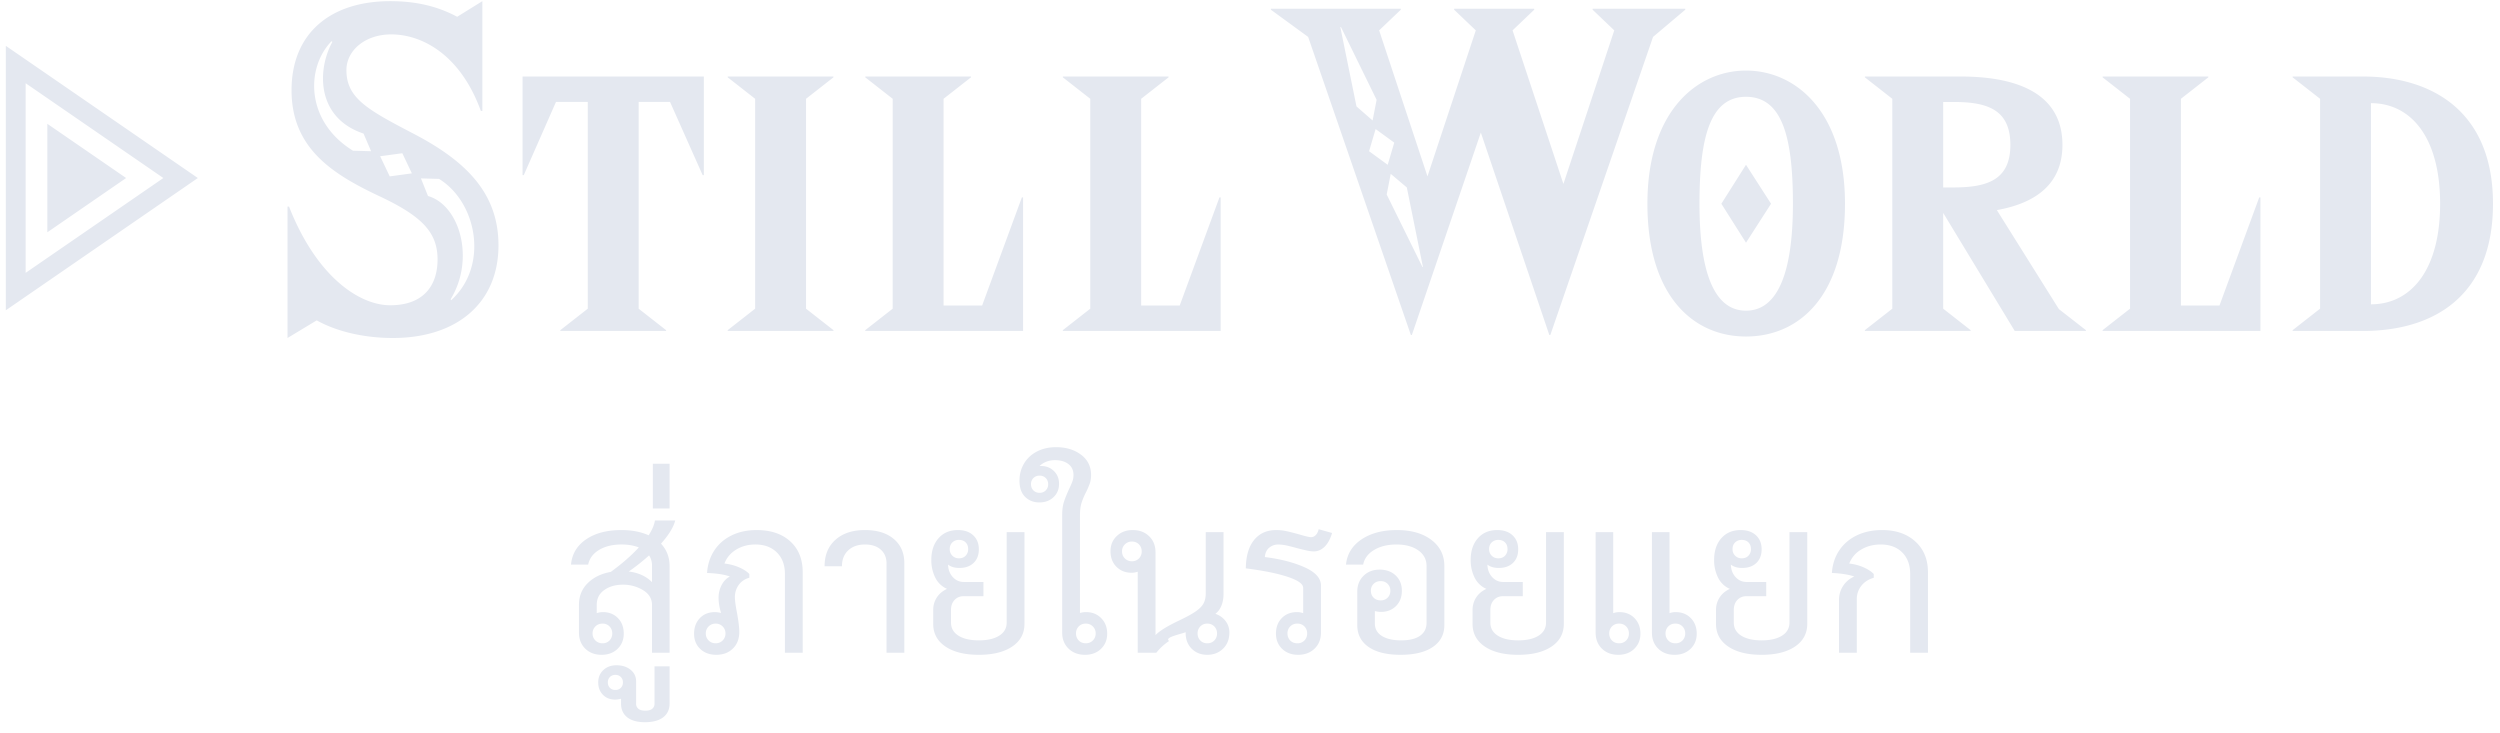 <svg xmlns="http://www.w3.org/2000/svg" width="215" height="63"><path fill-rule="evenodd" fill="#E4E8F0" d="M203.218 28.462h-6.051v-.069l2.359-1.846V8.496l-2.359-1.846v-.069h6.051c5.914 0 11.179 2.975 11.179 10.941 0 7.965-5.128 10.94-11.179 10.94zm.684-19.59v17.299c3.418 0 5.948-2.906 5.948-8.649 0-5.744-2.53-8.65-5.948-8.65zm-23.078 19.521l2.359-1.846V8.496l-2.359-1.846v-.069h9.094v.069l-2.359 1.846v17.778h3.316l3.419-9.299h.103v11.487h-13.573v-.069zm-13.71-10.085v8.239l2.359 1.846v.069h-9.094v-.069l2.359-1.846V8.496l-2.359-1.846v-.069h8.239c5.163 0 8.752 1.641 8.752 5.881 0 3.282-2.188 4.991-5.64 5.607l5.333 8.512 2.325 1.812v.069h-6.12l-6.154-10.154zm5.778-5.846c0-3.043-1.983-3.693-4.889-3.693h-.889v7.351h.889c2.906 0 4.889-.65 4.889-3.658zm-8.167 34.113c.72.66 1.08 1.542 1.08 2.646v6.912h-1.53v-6.768c0-.78-.228-1.398-.684-1.854-.456-.456-1.074-.684-1.854-.684-.636 0-1.197.147-1.683.441a2.351 2.351 0 00-1.017 1.197c.432.048.84.156 1.224.324s.678.36.882.576v.324c-.456.132-.813.363-1.071.693a1.83 1.83 0 00-.387 1.161v4.59h-1.53v-4.536a2.166 2.166 0 011.314-2.016c-.48-.168-1.122-.27-1.926-.306.048-.732.258-1.377.63-1.935s.876-.99 1.512-1.296c.636-.306 1.362-.459 2.178-.459 1.188 0 2.142.33 2.862.99zM150.156 28.94c-4.512 0-8.478-3.453-8.478-11.418 0-7.966 4.273-11.453 8.478-11.453 4.24 0 8.513 3.487 8.513 11.453 0 7.965-3.966 11.418-8.513 11.418zm0-20.615c-3.076 0-4 3.453-4 9.197 0 5.743 1.197 9.196 4 9.196 2.804 0 4.035-3.453 4.035-9.196 0-5.744-.923-9.197-4.035-9.197zm-2.119 9.197l2.119-3.351 2.154 3.351-2.154 3.35-2.119-3.35zm-14.709 11.286h-.087l-5.889-17.407-5.932 17.407h-.086l-8.833-25.633-3.205-2.339V.75h11.172v.086l-1.862 1.776 4.157 12.557 4.156-12.557-1.862-1.776V.75h6.885v.086l-1.862 1.776 4.373 13.206 4.374-13.206-1.862-1.776V.75h7.967v.086l-2.771 2.339-8.833 25.633zM115.315 2.309l-.043.043 1.385 6.798 1.386 1.212.346-1.775-3.074-6.278zm2.988 8.789l-.563 1.906 1.602 1.169.563-1.906-1.602-1.169zm2.684 5.023l-1.385-1.169-.347 1.775 3.075 6.235h.043l-1.386-6.841zm-10.372 29.554c.276.06.654.156 1.134.288.516.156.852.234 1.008.234a.55.55 0 00.396-.18c.12-.12.204-.288.252-.504l1.152.324c-.144.504-.354.894-.63 1.17-.276.276-.594.414-.954.414-.168 0-.384-.03-.648-.09s-.534-.126-.81-.198a13.422 13.422 0 00-.657-.171 4 4 0 00-.927-.135c-.3 0-.561.093-.783.279-.222.186-.345.453-.369.801 1.344.168 2.484.462 3.42.882.936.42 1.404.942 1.404 1.566v4.05c0 .564-.183 1.023-.549 1.377-.366.353-.837.531-1.413.531-.564 0-1.023-.171-1.377-.513-.354-.342-.531-.777-.531-1.305 0-.552.168-.999.504-1.341.336-.342.774-.513 1.314-.513.168 0 .342.03.522.09v-2.178c0-.336-.444-.651-1.332-.945-.888-.294-2.088-.537-3.6-.729.012-1.056.249-1.869.711-2.439.462-.57 1.095-.855 1.899-.855.3 0 .588.03.864.09zm.954 7.956a.811.811 0 00-.612.243.835.835 0 00-.234.603c0 .24.078.441.234.603.156.162.36.243.612.243a.811.811 0 00.612-.243.835.835 0 00.234-.603.835.835 0 00-.234-.603.811.811 0 00-.612-.243zm-7.749 2.682c-.54 0-.984-.175-1.332-.522-.348-.348-.522-.798-.522-1.35v-.072c-.492.192-1.866.444-1.422.756a4.732 4.732 0 00-1.098 1.008h-1.602v-6.966c-.18.06-.354.09-.522.09-.528 0-.963-.171-1.305-.513-.342-.342-.513-.789-.513-1.341 0-.528.18-.963.54-1.305.36-.342.816-.513 1.368-.513.576 0 1.047.177 1.413.531.366.354.549.813.549 1.377v7.128c.324-.348.99-.762 1.998-1.242.66-.312 1.152-.582 1.476-.81.324-.228.546-.459.666-.693.12-.234.18-.519.18-.855v-5.256h1.53v5.31c0 .372-.06.708-.18 1.008-.12.3-.294.534-.522.702.372.132.666.342.882.63.216.288.324.612.324.972 0 .576-.18 1.041-.54 1.395-.36.353-.816.531-1.368.531zm-5.868-9.495a.811.811 0 00-.612-.243.819.819 0 00-.603.243.819.819 0 00-.243.603c0 .24.081.441.243.603a.819.819 0 00.603.243.811.811 0 00.612-.243.835.835 0 00.234-.603.835.835 0 00-.234-.603zm6.48 7.056a.811.811 0 00-.612-.243.79.79 0 00-.594.243.835.835 0 00-.234.603c0 .24.078.441.234.603a.79.79 0 00.594.243.811.811 0 00.612-.243.835.835 0 00.234-.603.835.835 0 00-.234-.603zM91.404 28.393l2.359-1.846V8.496L91.404 6.65v-.069h9.094v.069l-2.359 1.846v17.778h3.316l3.419-9.299h.103v11.487H91.404v-.069zm1.564 10.712c.576.432.864 1.014.864 1.746 0 .264-.033.495-.099.693a6.712 6.712 0 01-.315.747c-.168.324-.3.633-.396.927-.096.294-.144.657-.144 1.089v8.406c.192-.048.366-.072.522-.072.528 0 .963.174 1.305.522.342.348.513.792.513 1.332 0 .528-.177.963-.531 1.305-.354.342-.813.513-1.377.513-.576 0-1.047-.178-1.413-.531-.366-.354-.549-.813-.549-1.377V44.289c0-.444.051-.822.153-1.134.102-.312.249-.678.441-1.098.132-.276.228-.498.288-.666.06-.168.09-.348.09-.54 0-.408-.147-.723-.441-.945-.294-.222-.675-.333-1.143-.333-.276 0-.528.045-.756.135-.228.09-.42.213-.576.369h.126c.444 0 .813.144 1.107.432.294.288.441.654.441 1.098 0 .468-.159.852-.477 1.152-.318.3-.723.45-1.215.45-.492 0-.9-.159-1.224-.477-.324-.318-.486-.783-.486-1.395 0-.54.129-1.029.387-1.467a2.716 2.716 0 011.107-1.035c.48-.252 1.032-.378 1.656-.378.852 0 1.566.216 2.142.648zM92.77 55.08c.156.162.36.243.612.243.24 0 .441-.081.603-.243a.819.819 0 00.243-.603.819.819 0 00-.243-.603.819.819 0 00-.603-.243.811.811 0 00-.612.243.835.835 0 00-.234.603c0 .24.078.441.234.603zm-3.897-13.968a.719.719 0 00-.207.531c0 .216.069.393.207.531a.719.719 0 00.531.207.719.719 0 00.531-.207.719.719 0 00.207-.531.719.719 0 00-.207-.531.719.719 0 00-.531-.207.719.719 0 00-.531.207zM74.412 28.393l2.359-1.846V8.496L74.412 6.65v-.069h9.094v.069l-2.359 1.846v17.778h3.316l3.419-9.299h.103v11.487H74.412v-.069zm2.451 17.957c.606.51.909 1.203.909 2.079v7.704h-1.53v-7.668c0-.504-.165-.903-.495-1.197-.33-.294-.783-.441-1.359-.441-.6 0-1.08.168-1.44.504-.36.336-.54.792-.54 1.368h-1.494c0-.96.312-1.719.936-2.277.624-.558 1.47-.837 2.538-.837 1.044 0 1.869.255 2.475.765zm-14.28-17.957l2.359-1.846V8.496L62.583 6.65v-.069h9.094v.069l-2.359 1.846v18.051l2.359 1.846v.069h-9.094v-.069zm2.49 17.192c1.212 0 2.175.324 2.889.972.714.648 1.071 1.536 1.071 2.664v6.912h-1.53v-6.768c0-.78-.231-1.398-.693-1.854-.462-.456-1.077-.684-1.845-.684-.624 0-1.176.147-1.656.441-.48.294-.816.693-1.008 1.197.444.048.861.156 1.251.324.39.168.687.36.891.576v.324a1.595 1.595 0 00-.918.621 1.78 1.78 0 00-.324 1.053c0 .264.054.678.162 1.242.144.768.216 1.35.216 1.746 0 .588-.183 1.062-.549 1.422-.366.36-.843.54-1.431.54-.564 0-1.023-.169-1.377-.504-.354-.336-.531-.774-.531-1.314s.165-.984.495-1.332c.33-.348.765-.522 1.305-.522.132 0 .306.024.522.072a4.431 4.431 0 01-.216-1.296c0-.396.087-.762.261-1.098.174-.336.411-.582.711-.738-.444-.168-1.098-.27-1.962-.306.048-.72.252-1.359.612-1.917s.855-.993 1.485-1.305c.63-.312 1.353-.468 2.169-.468zm-2.925 8.289a.819.819 0 00-.603-.243.819.819 0 00-.603.243.819.819 0 00-.243.603c0 .24.081.441.243.603a.819.819 0 00.603.243c.24 0 .441-.081.603-.243a.819.819 0 00.243-.603.819.819 0 00-.243-.603zM57.625 8.769h-2.701v17.778l2.359 1.846v.069h-9.094v-.069l2.359-1.846V8.769h-2.735l-2.769 6.291h-.103V6.581h15.59v8.479h-.103l-2.803-6.291zM42.869 21.101c0 4.936-3.551 7.967-9.093 7.967-2.252 0-4.676-.477-6.538-1.516l-2.512 1.516V17.767h.13c2.382 6.061 6.062 8.486 8.703 8.486 2.815 0 4.071-1.645 4.071-3.94s-1.299-3.68-4.85-5.369c-4.07-1.905-7.707-4.114-7.707-9.18C25.073 2.871 28.407.1 33.559.1c1.992 0 3.897.347 5.759 1.343L41.483.1v9.44h-.13c-1.775-4.893-5.109-6.582-7.707-6.582-2.252 0-3.854 1.386-3.854 3.074 0 2.382 1.776 3.378 5.586 5.369 4.633 2.382 7.491 5.153 7.491 9.7zm-6.062-4.244c2.728.78 4.07 5.413 1.948 8.877l.044.086c3.247-2.944 2.251-8.4-1.04-10.435l-1.558-.043.606 1.515zm-5.542-5.369c-4.027-1.342-4.027-5.412-2.685-7.88 0 0-.043-.087-.087-.044-2.208 2.295-2.208 6.885 1.862 9.396l1.559.044-.649-1.516zm1.428 1.949l.823 1.732 1.905-.26-.822-1.732-1.906.26zM.501 3.943L17.014 15.31.501 26.684V3.943zm1.704 19.523l11.844-8.156L2.205 7.157v16.309zm1.867-3.489v-9.328l6.775 4.661-6.775 4.667zm52.073 19.902h1.44v3.852h-1.44v-3.852zm-4.626 7.416c-.516.312-.828.732-.936 1.26h-1.476c.084-.912.516-1.635 1.296-2.169s1.794-.801 3.042-.801c.888 0 1.668.15 2.34.45.3-.468.48-.894.54-1.278h1.746c-.144.576-.552 1.242-1.224 1.998.492.528.738 1.17.738 1.926v7.452h-1.512v-4.104c0-.54-.258-.966-.774-1.278a3.275 3.275 0 00-1.728-.468c-.636 0-1.17.153-1.602.459-.432.306-.648.729-.648 1.269v.72c.18-.06.354-.09.522-.09.528 0 .96.171 1.296.513.336.342.504.789.504 1.341 0 .528-.177.963-.531 1.305-.354.342-.813.513-1.377.513-.576 0-1.044-.178-1.404-.531-.36-.354-.54-.813-.54-1.377v-2.394c0-.744.252-1.365.756-1.863s1.164-.819 1.98-.963c.984-.72 1.788-1.422 2.412-2.106-.432-.168-.93-.252-1.494-.252-.768 0-1.41.156-1.926.468zm-.558 7.182c0 .24.081.441.243.603a.841.841 0 00.621.243.79.79 0 00.594-.243.835.835 0 00.234-.603.835.835 0 00-.234-.603.79.79 0 00-.594-.243.841.841 0 00-.621.243.819.819 0 00-.243.603zm3.114-5.328c.84.108 1.506.414 1.998.918v-1.44c0-.312-.084-.6-.252-.864-.528.48-1.11.942-1.746 1.386zm-1.062 8.064c.492 0 .897.128 1.215.387.318.257.477.59.477.999v1.908a.55.55 0 00.198.45c.132.108.33.162.594.162.264 0 .462-.054.594-.162a.55.55 0 00.198-.45v-3.204h1.296v3.204c0 .504-.183.896-.549 1.179-.366.281-.891.423-1.575.423-.66 0-1.167-.142-1.521-.423-.354-.283-.531-.675-.531-1.179v-.414c-.192.047-.36.072-.504.072-.432 0-.783-.139-1.053-.414-.27-.277-.405-.63-.405-1.062 0-.432.147-.787.441-1.062.294-.277.669-.414 1.125-.414zm-.558 1.944c.12.119.276.18.468.18a.637.637 0 00.468-.18.636.636 0 00.18-.468.63.63 0 00-.18-.468.63.63 0 00-.468-.18.63.63 0 00-.468.18.63.63 0 00-.18.468c0 .191.06.347.18.468zm27.639-10.998c0-.78.207-1.404.621-1.872.414-.468.969-.702 1.665-.702.552 0 .99.15 1.314.45.324.3.486.702.486 1.206 0 .492-.15.882-.45 1.17-.3.288-.708.432-1.224.432-.408 0-.732-.096-.972-.288.012.432.147.789.405 1.071.258.282.573.423.945.423h1.692v1.224h-1.71c-.312 0-.57.108-.774.324-.204.216-.306.504-.306.864v1.08c0 .48.213.855.639 1.125.426.27 1.011.405 1.755.405s1.329-.135 1.755-.405c.426-.27.639-.645.639-1.125v-7.776h1.53v7.884c0 .828-.351 1.479-1.053 1.953s-1.659.711-2.871.711-2.169-.237-2.871-.711-1.053-1.125-1.053-1.953v-1.188c0-.396.102-.753.306-1.071.204-.318.498-.567.882-.747a2.024 2.024 0 01-1.017-.981 3.35 3.35 0 01-.333-1.503zm1.809-.369c.15.15.339.225.567.225.24 0 .432-.075.576-.225a.786.786 0 00.216-.567c0-.24-.072-.432-.216-.576-.144-.144-.336-.216-.576-.216a.786.786 0 00-.567.216c-.15.144-.225.336-.225.576 0 .228.075.417.225.567zm40.07-.459c-.474-.336-1.101-.504-1.881-.504-.756 0-1.395.156-1.917.468-.522.312-.837.732-.945 1.26h-1.476c.096-.912.543-1.635 1.341-2.169.798-.534 1.809-.801 3.033-.801 1.236 0 2.226.282 2.97.846.744.564 1.116 1.314 1.116 2.25v5.076c0 .804-.33 1.431-.99 1.881-.66.45-1.584.675-2.772.675-1.188 0-2.106-.225-2.754-.675-.648-.45-.972-1.077-.972-1.881v-2.88c0-.552.18-1.005.54-1.359.36-.354.822-.531 1.386-.531s1.023.168 1.377.504c.354.336.531.774.531 1.314s-.168.978-.504 1.314c-.336.336-.768.504-1.296.504-.156 0-.33-.024-.522-.072v1.062c0 .468.201.828.603 1.08.402.252.957.378 1.665.378.708 0 1.248-.132 1.62-.396.372-.264.558-.636.558-1.116v-4.878c0-.564-.237-1.014-.711-1.35zm-3.231 4.302c.24 0 .438-.078.594-.234a.805.805 0 00.234-.594.805.805 0 00-.234-.594.805.805 0 00-.594-.234.828.828 0 00-.612.234.805.805 0 00-.234.594c0 .24.078.438.234.594.156.156.36.234.612.234zm7.736-3.474c0-.78.207-1.404.621-1.872.414-.468.969-.702 1.665-.702.552 0 .99.15 1.314.45.324.3.486.702.486 1.206 0 .492-.15.882-.45 1.17-.3.288-.708.432-1.224.432-.408 0-.732-.096-.972-.288.012.432.147.789.405 1.071.258.282.573.423.945.423h1.692v1.224h-1.71c-.312 0-.57.108-.774.324-.204.216-.306.504-.306.864v1.08c0 .48.213.855.639 1.125.426.27 1.011.405 1.755.405s1.329-.135 1.755-.405c.426-.27.639-.645.639-1.125v-7.776h1.53v7.884c0 .828-.351 1.479-1.053 1.953s-1.659.711-2.871.711-2.169-.237-2.871-.711-1.053-1.125-1.053-1.953v-1.188c0-.396.102-.753.306-1.071.204-.318.498-.567.882-.747a2.024 2.024 0 01-1.017-.981 3.35 3.35 0 01-.333-1.503zm1.809-.369c.15.15.339.225.567.225.24 0 .432-.075.576-.225a.786.786 0 00.216-.567c0-.24-.072-.432-.216-.576-.144-.144-.336-.216-.576-.216a.786.786 0 00-.567.216c-.15.144-.225.336-.225.576 0 .228.075.417.225.567zm10.449 4.941c.18-.06.354-.09.522-.09.54 0 .978.174 1.314.522.336.348.504.792.504 1.332 0 .528-.177.963-.531 1.305-.354.342-.813.513-1.377.513-.576 0-1.044-.178-1.404-.531-.36-.354-.54-.813-.54-1.377v-8.64h1.512v6.966zm-.342 1.746c0 .24.078.441.234.603.156.162.36.243.612.243a.811.811 0 00.612-.243.835.835 0 00.234-.603.835.835 0 00-.234-.603.811.811 0 00-.612-.243.811.811 0 00-.612.243.835.835 0 00-.234.603zm5.184-1.746c.18-.06.354-.09.522-.09.54 0 .978.174 1.314.522.336.348.504.792.504 1.332 0 .528-.177.963-.531 1.305-.354.342-.813.513-1.377.513-.576 0-1.044-.178-1.404-.531-.36-.354-.54-.813-.54-1.377v-8.64h1.512v6.966zm-.342 1.746c0 .24.078.441.234.603.156.162.36.243.612.243a.811.811 0 00.612-.243.835.835 0 00.234-.603.835.835 0 00-.234-.603.811.811 0 00-.612-.243.811.811 0 00-.612.243.835.835 0 00-.234.603zm4.178-6.318c0-.78.207-1.404.621-1.872.414-.468.969-.702 1.665-.702.552 0 .99.15 1.314.45.324.3.486.702.486 1.206 0 .492-.15.882-.45 1.17-.3.288-.708.432-1.224.432-.408 0-.732-.096-.972-.288.012.432.147.789.405 1.071.258.282.573.423.945.423h1.692v1.224h-1.71c-.312 0-.57.108-.774.324-.204.216-.306.504-.306.864v1.08c0 .48.213.855.639 1.125.426.27 1.011.405 1.755.405s1.329-.135 1.755-.405c.426-.27.639-.645.639-1.125v-7.776h1.53v7.884c0 .828-.351 1.479-1.053 1.953s-1.659.711-2.871.711-2.169-.237-2.871-.711-1.053-1.125-1.053-1.953v-1.188c0-.396.102-.753.306-1.071.204-.318.498-.567.882-.747a2.024 2.024 0 01-1.017-.981 3.35 3.35 0 01-.333-1.503zm1.809-.369c.15.15.339.225.567.225.24 0 .432-.075.576-.225a.786.786 0 00.216-.567c0-.24-.072-.432-.216-.576-.144-.144-.336-.216-.576-.216a.786.786 0 00-.567.216c-.15.144-.225.336-.225.576 0 .228.075.417.225.567z"/></svg>